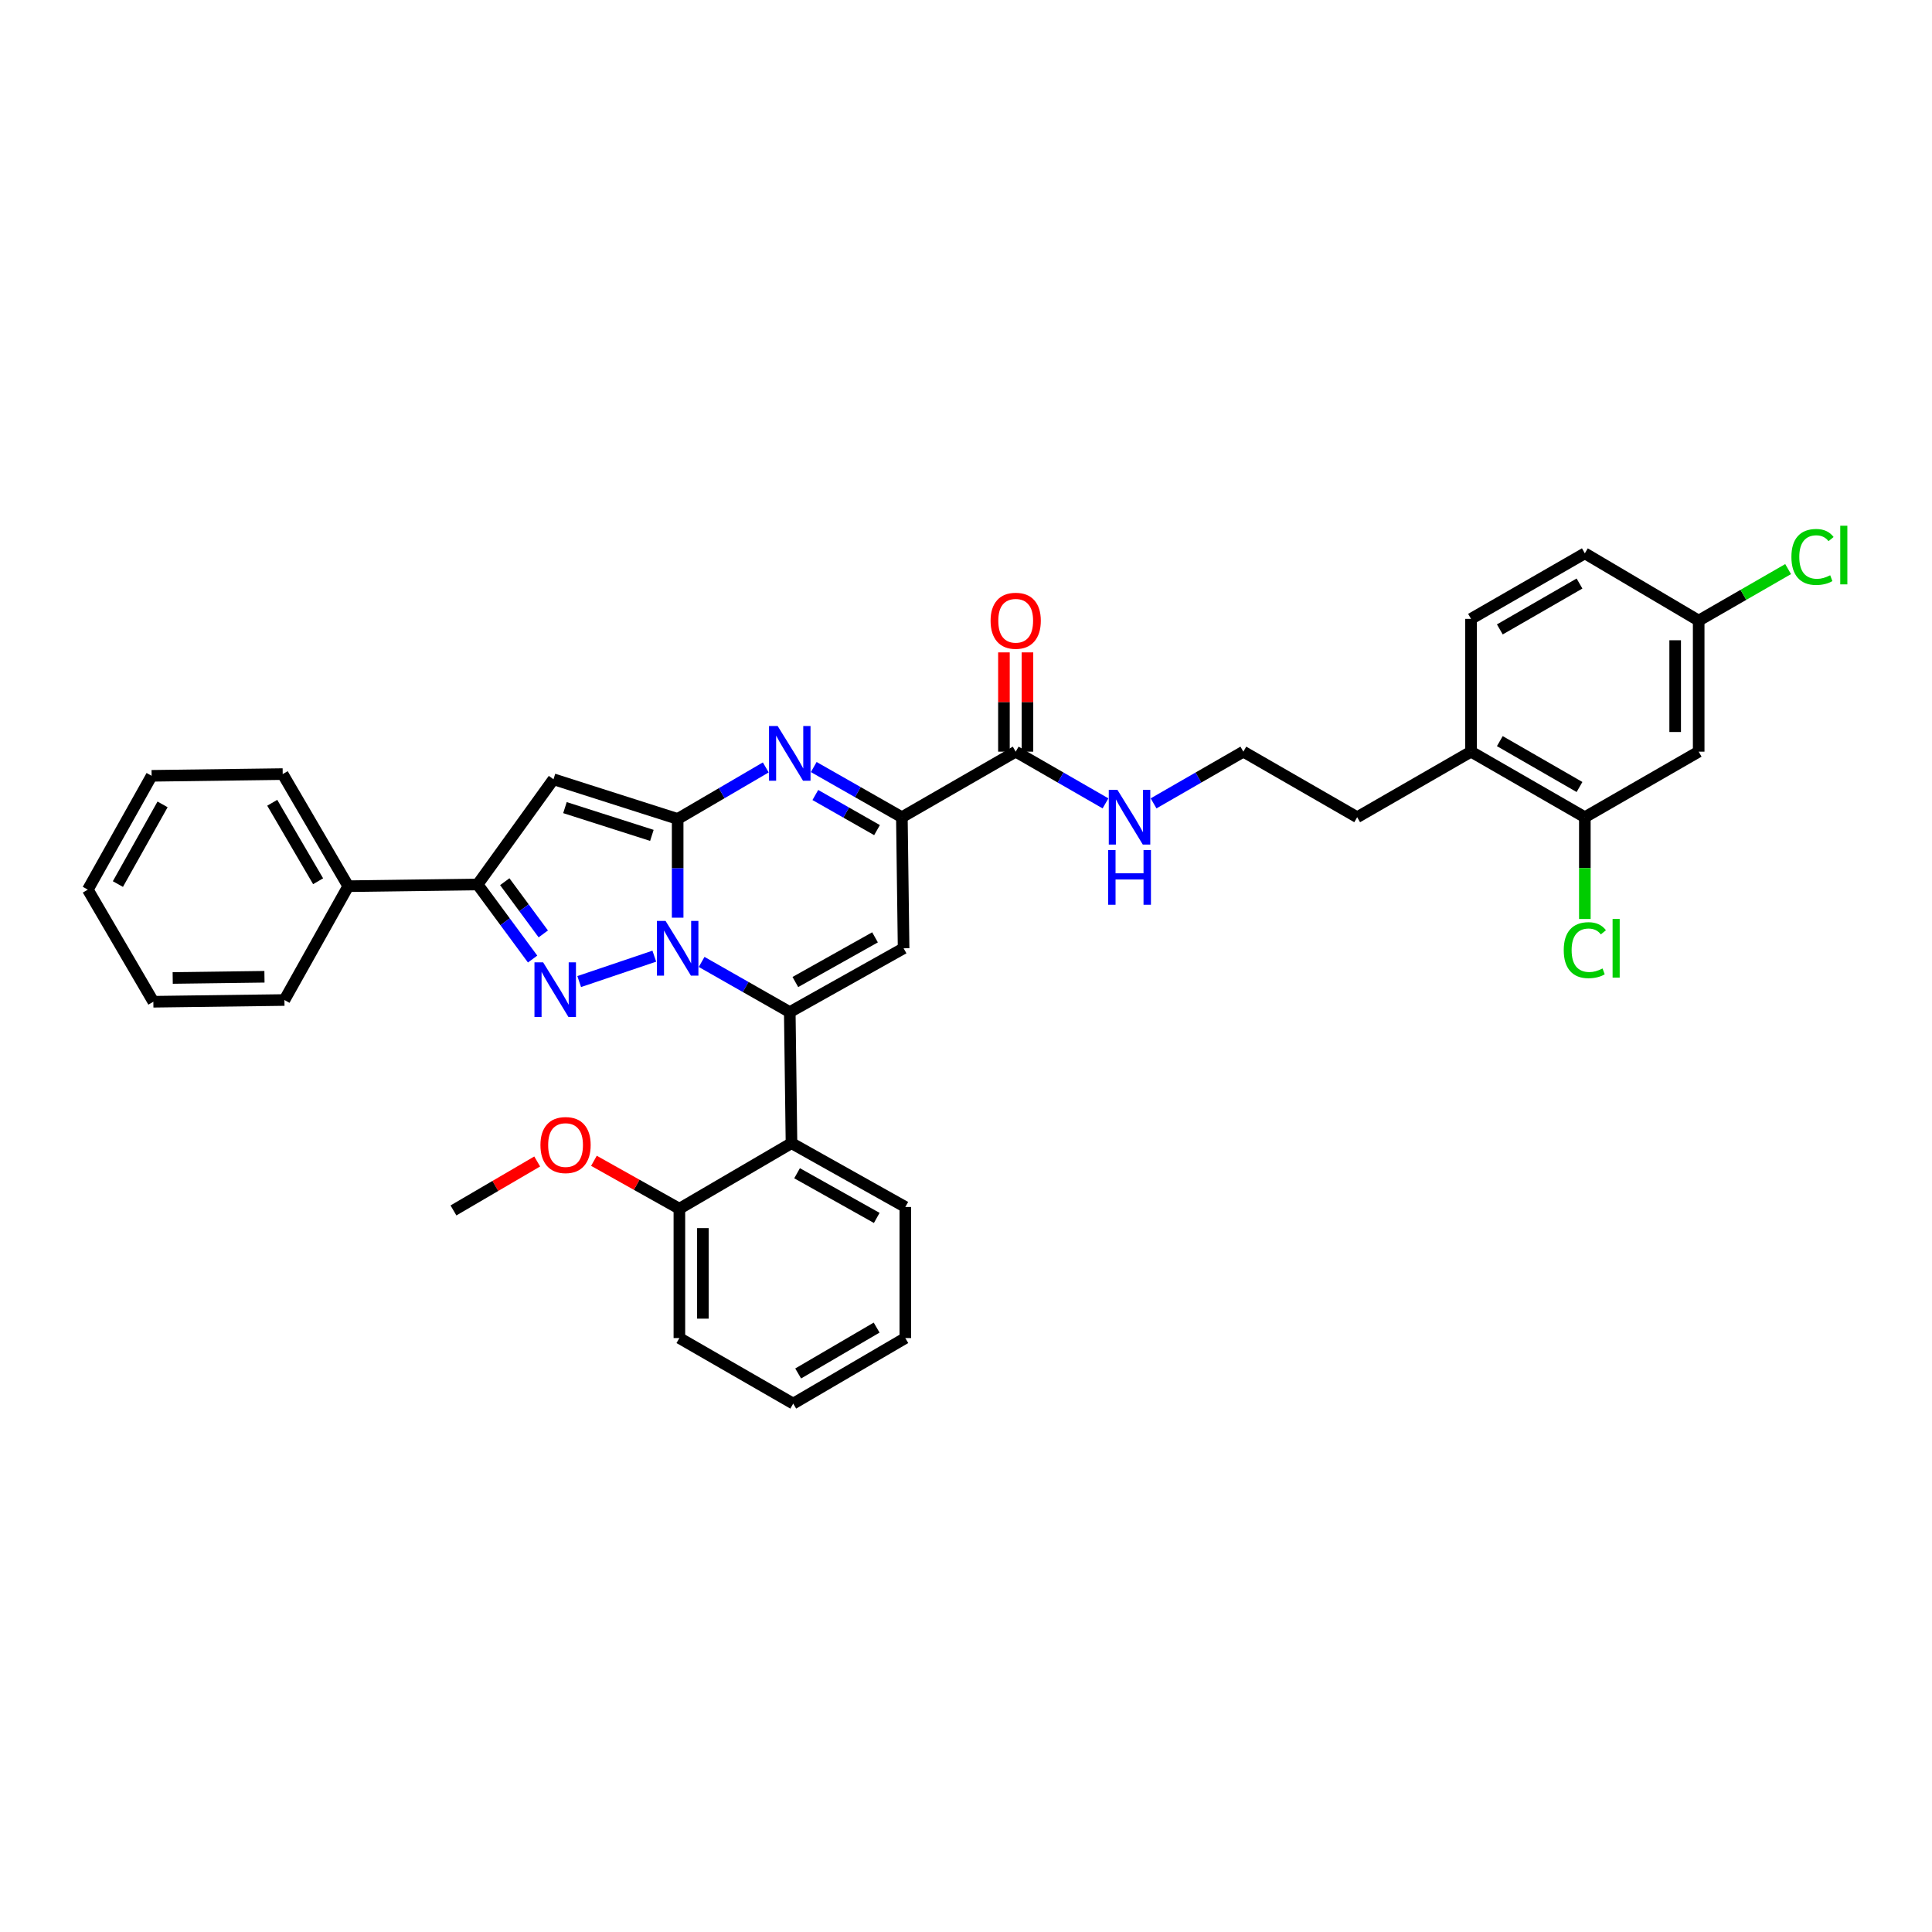 <?xml version='1.0' encoding='iso-8859-1'?>
<svg version='1.1' baseProfile='full'
              xmlns='http://www.w3.org/2000/svg'
                      xmlns:rdkit='http://www.rdkit.org/xml'
                      xmlns:xlink='http://www.w3.org/1999/xlink'
                  xml:space='preserve'
width='1000px' height='1000px' viewBox='0 0 1000 1000'>
<!-- END OF HEADER -->
<rect style='opacity:1.0;fill:#FFFFFF;stroke:none' width='1000' height='1000' x='0' y='0'> </rect>
<path class='bond-0' d='M 879.235,389.06 L 879.235,321.22' style='fill:none;fill-rule:evenodd;stroke:#000000;stroke-width:6px;stroke-linecap:butt;stroke-linejoin:miter;stroke-opacity:1' />
<path class='bond-0' d='M 867.065,378.884 L 867.065,331.396' style='fill:none;fill-rule:evenodd;stroke:#000000;stroke-width:6px;stroke-linecap:butt;stroke-linejoin:miter;stroke-opacity:1' />
<path class='bond-1' d='M 879.235,389.06 L 820.313,422.987' style='fill:none;fill-rule:evenodd;stroke:#000000;stroke-width:6px;stroke-linecap:butt;stroke-linejoin:miter;stroke-opacity:1' />
<path class='bond-2' d='M 525.723,389.06 L 548.964,402.442' style='fill:none;fill-rule:evenodd;stroke:#000000;stroke-width:6px;stroke-linecap:butt;stroke-linejoin:miter;stroke-opacity:1' />
<path class='bond-2' d='M 548.964,402.442 L 572.205,415.824' style='fill:none;fill-rule:evenodd;stroke:#0000FF;stroke-width:6px;stroke-linecap:butt;stroke-linejoin:miter;stroke-opacity:1' />
<path class='bond-3' d='M 531.807,389.06 L 531.807,363.368' style='fill:none;fill-rule:evenodd;stroke:#000000;stroke-width:6px;stroke-linecap:butt;stroke-linejoin:miter;stroke-opacity:1' />
<path class='bond-3' d='M 531.807,363.368 L 531.807,337.676' style='fill:none;fill-rule:evenodd;stroke:#FF0000;stroke-width:6px;stroke-linecap:butt;stroke-linejoin:miter;stroke-opacity:1' />
<path class='bond-3' d='M 519.638,389.06 L 519.638,363.368' style='fill:none;fill-rule:evenodd;stroke:#000000;stroke-width:6px;stroke-linecap:butt;stroke-linejoin:miter;stroke-opacity:1' />
<path class='bond-3' d='M 519.638,363.368 L 519.638,337.676' style='fill:none;fill-rule:evenodd;stroke:#FF0000;stroke-width:6px;stroke-linecap:butt;stroke-linejoin:miter;stroke-opacity:1' />
<path class='bond-4' d='M 525.723,389.06 L 466.807,422.987' style='fill:none;fill-rule:evenodd;stroke:#000000;stroke-width:6px;stroke-linecap:butt;stroke-linejoin:miter;stroke-opacity:1' />
<path class='bond-5' d='M 597.084,415.824 L 620.322,402.442' style='fill:none;fill-rule:evenodd;stroke:#0000FF;stroke-width:6px;stroke-linecap:butt;stroke-linejoin:miter;stroke-opacity:1' />
<path class='bond-5' d='M 620.322,402.442 L 643.56,389.06' style='fill:none;fill-rule:evenodd;stroke:#000000;stroke-width:6px;stroke-linecap:butt;stroke-linejoin:miter;stroke-opacity:1' />
<path class='bond-6' d='M 879.235,321.22 L 820.313,286.401' style='fill:none;fill-rule:evenodd;stroke:#000000;stroke-width:6px;stroke-linecap:butt;stroke-linejoin:miter;stroke-opacity:1' />
<path class='bond-7' d='M 879.235,321.22 L 902.383,307.89' style='fill:none;fill-rule:evenodd;stroke:#000000;stroke-width:6px;stroke-linecap:butt;stroke-linejoin:miter;stroke-opacity:1' />
<path class='bond-7' d='M 902.383,307.89 L 925.531,294.561' style='fill:none;fill-rule:evenodd;stroke:#00CC00;stroke-width:6px;stroke-linecap:butt;stroke-linejoin:miter;stroke-opacity:1' />
<path class='bond-8' d='M 286.484,403.346 L 247.203,457.799' style='fill:none;fill-rule:evenodd;stroke:#000000;stroke-width:6px;stroke-linecap:butt;stroke-linejoin:miter;stroke-opacity:1' />
<path class='bond-9' d='M 286.484,403.346 L 350.755,423.879' style='fill:none;fill-rule:evenodd;stroke:#000000;stroke-width:6px;stroke-linecap:butt;stroke-linejoin:miter;stroke-opacity:1' />
<path class='bond-9' d='M 292.421,418.019 L 337.41,432.392' style='fill:none;fill-rule:evenodd;stroke:#000000;stroke-width:6px;stroke-linecap:butt;stroke-linejoin:miter;stroke-opacity:1' />
<path class='bond-10' d='M 247.203,457.799 L 261.442,477.1' style='fill:none;fill-rule:evenodd;stroke:#000000;stroke-width:6px;stroke-linecap:butt;stroke-linejoin:miter;stroke-opacity:1' />
<path class='bond-10' d='M 261.442,477.1 L 275.682,496.401' style='fill:none;fill-rule:evenodd;stroke:#0000FF;stroke-width:6px;stroke-linecap:butt;stroke-linejoin:miter;stroke-opacity:1' />
<path class='bond-10' d='M 261.268,456.365 L 271.235,469.875' style='fill:none;fill-rule:evenodd;stroke:#000000;stroke-width:6px;stroke-linecap:butt;stroke-linejoin:miter;stroke-opacity:1' />
<path class='bond-10' d='M 271.235,469.875 L 281.203,483.386' style='fill:none;fill-rule:evenodd;stroke:#0000FF;stroke-width:6px;stroke-linecap:butt;stroke-linejoin:miter;stroke-opacity:1' />
<path class='bond-11' d='M 247.203,457.799 L 180.249,458.692' style='fill:none;fill-rule:evenodd;stroke:#000000;stroke-width:6px;stroke-linecap:butt;stroke-linejoin:miter;stroke-opacity:1' />
<path class='bond-12' d='M 299.789,508.056 L 338.67,494.912' style='fill:none;fill-rule:evenodd;stroke:#0000FF;stroke-width:6px;stroke-linecap:butt;stroke-linejoin:miter;stroke-opacity:1' />
<path class='bond-13' d='M 350.755,423.879 L 350.755,449.436' style='fill:none;fill-rule:evenodd;stroke:#000000;stroke-width:6px;stroke-linecap:butt;stroke-linejoin:miter;stroke-opacity:1' />
<path class='bond-13' d='M 350.755,449.436 L 350.755,474.993' style='fill:none;fill-rule:evenodd;stroke:#0000FF;stroke-width:6px;stroke-linecap:butt;stroke-linejoin:miter;stroke-opacity:1' />
<path class='bond-14' d='M 350.755,423.879 L 373.559,410.547' style='fill:none;fill-rule:evenodd;stroke:#000000;stroke-width:6px;stroke-linecap:butt;stroke-linejoin:miter;stroke-opacity:1' />
<path class='bond-14' d='M 373.559,410.547 L 396.364,397.214' style='fill:none;fill-rule:evenodd;stroke:#0000FF;stroke-width:6px;stroke-linecap:butt;stroke-linejoin:miter;stroke-opacity:1' />
<path class='bond-15' d='M 363.164,497.891 L 385.974,510.876' style='fill:none;fill-rule:evenodd;stroke:#0000FF;stroke-width:6px;stroke-linecap:butt;stroke-linejoin:miter;stroke-opacity:1' />
<path class='bond-15' d='M 385.974,510.876 L 408.784,523.861' style='fill:none;fill-rule:evenodd;stroke:#000000;stroke-width:6px;stroke-linecap:butt;stroke-linejoin:miter;stroke-opacity:1' />
<path class='bond-16' d='M 408.784,523.861 L 409.677,591.701' style='fill:none;fill-rule:evenodd;stroke:#000000;stroke-width:6px;stroke-linecap:butt;stroke-linejoin:miter;stroke-opacity:1' />
<path class='bond-17' d='M 408.784,523.861 L 467.7,490.827' style='fill:none;fill-rule:evenodd;stroke:#000000;stroke-width:6px;stroke-linecap:butt;stroke-linejoin:miter;stroke-opacity:1' />
<path class='bond-17' d='M 411.67,508.291 L 452.91,485.167' style='fill:none;fill-rule:evenodd;stroke:#000000;stroke-width:6px;stroke-linecap:butt;stroke-linejoin:miter;stroke-opacity:1' />
<path class='bond-18' d='M 467.7,490.827 L 466.807,422.987' style='fill:none;fill-rule:evenodd;stroke:#000000;stroke-width:6px;stroke-linecap:butt;stroke-linejoin:miter;stroke-opacity:1' />
<path class='bond-19' d='M 466.807,422.987 L 444,410.002' style='fill:none;fill-rule:evenodd;stroke:#000000;stroke-width:6px;stroke-linecap:butt;stroke-linejoin:miter;stroke-opacity:1' />
<path class='bond-19' d='M 444,410.002 L 421.193,397.018' style='fill:none;fill-rule:evenodd;stroke:#0000FF;stroke-width:6px;stroke-linecap:butt;stroke-linejoin:miter;stroke-opacity:1' />
<path class='bond-19' d='M 453.944,429.667 L 437.979,420.578' style='fill:none;fill-rule:evenodd;stroke:#000000;stroke-width:6px;stroke-linecap:butt;stroke-linejoin:miter;stroke-opacity:1' />
<path class='bond-19' d='M 437.979,420.578 L 422.014,411.489' style='fill:none;fill-rule:evenodd;stroke:#0000FF;stroke-width:6px;stroke-linecap:butt;stroke-linejoin:miter;stroke-opacity:1' />
<path class='bond-20' d='M 468.592,692.575 L 410.569,726.502' style='fill:none;fill-rule:evenodd;stroke:#000000;stroke-width:6px;stroke-linecap:butt;stroke-linejoin:miter;stroke-opacity:1' />
<path class='bond-20' d='M 453.746,687.159 L 413.13,710.907' style='fill:none;fill-rule:evenodd;stroke:#000000;stroke-width:6px;stroke-linecap:butt;stroke-linejoin:miter;stroke-opacity:1' />
<path class='bond-21' d='M 468.592,692.575 L 468.592,624.735' style='fill:none;fill-rule:evenodd;stroke:#000000;stroke-width:6px;stroke-linecap:butt;stroke-linejoin:miter;stroke-opacity:1' />
<path class='bond-22' d='M 468.592,624.735 L 409.677,591.701' style='fill:none;fill-rule:evenodd;stroke:#000000;stroke-width:6px;stroke-linecap:butt;stroke-linejoin:miter;stroke-opacity:1' />
<path class='bond-22' d='M 453.803,630.395 L 412.562,607.271' style='fill:none;fill-rule:evenodd;stroke:#000000;stroke-width:6px;stroke-linecap:butt;stroke-linejoin:miter;stroke-opacity:1' />
<path class='bond-23' d='M 409.677,591.701 L 351.647,625.628' style='fill:none;fill-rule:evenodd;stroke:#000000;stroke-width:6px;stroke-linecap:butt;stroke-linejoin:miter;stroke-opacity:1' />
<path class='bond-24' d='M 351.647,625.628 L 351.647,692.575' style='fill:none;fill-rule:evenodd;stroke:#000000;stroke-width:6px;stroke-linecap:butt;stroke-linejoin:miter;stroke-opacity:1' />
<path class='bond-24' d='M 363.817,635.67 L 363.817,682.533' style='fill:none;fill-rule:evenodd;stroke:#000000;stroke-width:6px;stroke-linecap:butt;stroke-linejoin:miter;stroke-opacity:1' />
<path class='bond-25' d='M 351.647,625.628 L 329.534,613.229' style='fill:none;fill-rule:evenodd;stroke:#000000;stroke-width:6px;stroke-linecap:butt;stroke-linejoin:miter;stroke-opacity:1' />
<path class='bond-25' d='M 329.534,613.229 L 307.42,600.83' style='fill:none;fill-rule:evenodd;stroke:#FF0000;stroke-width:6px;stroke-linecap:butt;stroke-linejoin:miter;stroke-opacity:1' />
<path class='bond-26' d='M 180.249,458.692 L 146.329,400.669' style='fill:none;fill-rule:evenodd;stroke:#000000;stroke-width:6px;stroke-linecap:butt;stroke-linejoin:miter;stroke-opacity:1' />
<path class='bond-26' d='M 164.654,456.13 L 140.91,415.514' style='fill:none;fill-rule:evenodd;stroke:#000000;stroke-width:6px;stroke-linecap:butt;stroke-linejoin:miter;stroke-opacity:1' />
<path class='bond-27' d='M 180.249,458.692 L 147.221,517.607' style='fill:none;fill-rule:evenodd;stroke:#000000;stroke-width:6px;stroke-linecap:butt;stroke-linejoin:miter;stroke-opacity:1' />
<path class='bond-28' d='M 146.329,400.669 L 78.482,401.561' style='fill:none;fill-rule:evenodd;stroke:#000000;stroke-width:6px;stroke-linecap:butt;stroke-linejoin:miter;stroke-opacity:1' />
<path class='bond-29' d='M 147.221,517.607 L 79.374,518.5' style='fill:none;fill-rule:evenodd;stroke:#000000;stroke-width:6px;stroke-linecap:butt;stroke-linejoin:miter;stroke-opacity:1' />
<path class='bond-29' d='M 136.884,505.572 L 89.391,506.197' style='fill:none;fill-rule:evenodd;stroke:#000000;stroke-width:6px;stroke-linecap:butt;stroke-linejoin:miter;stroke-opacity:1' />
<path class='bond-30' d='M 78.482,401.561 L 45.455,460.477' style='fill:none;fill-rule:evenodd;stroke:#000000;stroke-width:6px;stroke-linecap:butt;stroke-linejoin:miter;stroke-opacity:1' />
<path class='bond-30' d='M 84.144,416.35 L 61.024,457.59' style='fill:none;fill-rule:evenodd;stroke:#000000;stroke-width:6px;stroke-linecap:butt;stroke-linejoin:miter;stroke-opacity:1' />
<path class='bond-31' d='M 79.374,518.5 L 45.455,460.477' style='fill:none;fill-rule:evenodd;stroke:#000000;stroke-width:6px;stroke-linecap:butt;stroke-linejoin:miter;stroke-opacity:1' />
<path class='bond-32' d='M 410.569,726.502 L 351.647,692.575' style='fill:none;fill-rule:evenodd;stroke:#000000;stroke-width:6px;stroke-linecap:butt;stroke-linejoin:miter;stroke-opacity:1' />
<path class='bond-33' d='M 278.051,601.177 L 256.38,613.849' style='fill:none;fill-rule:evenodd;stroke:#FF0000;stroke-width:6px;stroke-linecap:butt;stroke-linejoin:miter;stroke-opacity:1' />
<path class='bond-33' d='M 256.38,613.849 L 234.709,626.52' style='fill:none;fill-rule:evenodd;stroke:#000000;stroke-width:6px;stroke-linecap:butt;stroke-linejoin:miter;stroke-opacity:1' />
<path class='bond-34' d='M 820.313,286.401 L 761.398,320.328' style='fill:none;fill-rule:evenodd;stroke:#000000;stroke-width:6px;stroke-linecap:butt;stroke-linejoin:miter;stroke-opacity:1' />
<path class='bond-34' d='M 817.549,302.036 L 776.308,325.785' style='fill:none;fill-rule:evenodd;stroke:#000000;stroke-width:6px;stroke-linecap:butt;stroke-linejoin:miter;stroke-opacity:1' />
<path class='bond-35' d='M 761.398,320.328 L 761.398,389.06' style='fill:none;fill-rule:evenodd;stroke:#000000;stroke-width:6px;stroke-linecap:butt;stroke-linejoin:miter;stroke-opacity:1' />
<path class='bond-36' d='M 761.398,389.06 L 820.313,422.987' style='fill:none;fill-rule:evenodd;stroke:#000000;stroke-width:6px;stroke-linecap:butt;stroke-linejoin:miter;stroke-opacity:1' />
<path class='bond-36' d='M 776.308,383.603 L 817.549,407.352' style='fill:none;fill-rule:evenodd;stroke:#000000;stroke-width:6px;stroke-linecap:butt;stroke-linejoin:miter;stroke-opacity:1' />
<path class='bond-37' d='M 761.398,389.06 L 702.476,422.987' style='fill:none;fill-rule:evenodd;stroke:#000000;stroke-width:6px;stroke-linecap:butt;stroke-linejoin:miter;stroke-opacity:1' />
<path class='bond-38' d='M 820.313,422.987 L 820.313,449.329' style='fill:none;fill-rule:evenodd;stroke:#000000;stroke-width:6px;stroke-linecap:butt;stroke-linejoin:miter;stroke-opacity:1' />
<path class='bond-38' d='M 820.313,449.329 L 820.313,475.671' style='fill:none;fill-rule:evenodd;stroke:#00CC00;stroke-width:6px;stroke-linecap:butt;stroke-linejoin:miter;stroke-opacity:1' />
<path class='bond-39' d='M 702.476,422.987 L 643.56,389.06' style='fill:none;fill-rule:evenodd;stroke:#000000;stroke-width:6px;stroke-linecap:butt;stroke-linejoin:miter;stroke-opacity:1' />
<path  class='atom-2' d='M 578.385 408.827
L 587.665 423.827
Q 588.585 425.307, 590.065 427.987
Q 591.545 430.667, 591.625 430.827
L 591.625 408.827
L 595.385 408.827
L 595.385 437.147
L 591.505 437.147
L 581.545 420.747
Q 580.385 418.827, 579.145 416.627
Q 577.945 414.427, 577.585 413.747
L 577.585 437.147
L 573.905 437.147
L 573.905 408.827
L 578.385 408.827
' fill='#0000FF'/>
<path  class='atom-2' d='M 573.565 439.979
L 577.405 439.979
L 577.405 452.019
L 591.885 452.019
L 591.885 439.979
L 595.725 439.979
L 595.725 468.299
L 591.885 468.299
L 591.885 455.219
L 577.405 455.219
L 577.405 468.299
L 573.565 468.299
L 573.565 439.979
' fill='#0000FF'/>
<path  class='atom-3' d='M 512.723 321.3
Q 512.723 314.5, 516.083 310.7
Q 519.443 306.9, 525.723 306.9
Q 532.003 306.9, 535.363 310.7
Q 538.723 314.5, 538.723 321.3
Q 538.723 328.18, 535.323 332.1
Q 531.923 335.98, 525.723 335.98
Q 519.483 335.98, 516.083 332.1
Q 512.723 328.22, 512.723 321.3
M 525.723 332.78
Q 530.043 332.78, 532.363 329.9
Q 534.723 326.98, 534.723 321.3
Q 534.723 315.74, 532.363 312.94
Q 530.043 310.1, 525.723 310.1
Q 521.403 310.1, 519.043 312.9
Q 516.723 315.7, 516.723 321.3
Q 516.723 327.02, 519.043 329.9
Q 521.403 332.78, 525.723 332.78
' fill='#FF0000'/>
<path  class='atom-7' d='M 281.117 498.093
L 290.397 513.093
Q 291.317 514.573, 292.797 517.253
Q 294.277 519.933, 294.357 520.093
L 294.357 498.093
L 298.117 498.093
L 298.117 526.413
L 294.237 526.413
L 284.277 510.013
Q 283.117 508.093, 281.877 505.893
Q 280.677 503.693, 280.317 503.013
L 280.317 526.413
L 276.637 526.413
L 276.637 498.093
L 281.117 498.093
' fill='#0000FF'/>
<path  class='atom-9' d='M 344.495 476.667
L 353.775 491.667
Q 354.695 493.147, 356.175 495.827
Q 357.655 498.507, 357.735 498.667
L 357.735 476.667
L 361.495 476.667
L 361.495 504.987
L 357.615 504.987
L 347.655 488.587
Q 346.495 486.667, 345.255 484.467
Q 344.055 482.267, 343.695 481.587
L 343.695 504.987
L 340.015 504.987
L 340.015 476.667
L 344.495 476.667
' fill='#0000FF'/>
<path  class='atom-13' d='M 402.524 375.793
L 411.804 390.793
Q 412.724 392.273, 414.204 394.953
Q 415.684 397.633, 415.764 397.793
L 415.764 375.793
L 419.524 375.793
L 419.524 404.113
L 415.644 404.113
L 405.684 387.713
Q 404.524 385.793, 403.284 383.593
Q 402.084 381.393, 401.724 380.713
L 401.724 404.113
L 398.044 404.113
L 398.044 375.793
L 402.524 375.793
' fill='#0000FF'/>
<path  class='atom-26' d='M 279.732 592.674
Q 279.732 585.874, 283.092 582.074
Q 286.452 578.274, 292.732 578.274
Q 299.012 578.274, 302.372 582.074
Q 305.732 585.874, 305.732 592.674
Q 305.732 599.554, 302.332 603.474
Q 298.932 607.354, 292.732 607.354
Q 286.492 607.354, 283.092 603.474
Q 279.732 599.594, 279.732 592.674
M 292.732 604.154
Q 297.052 604.154, 299.372 601.274
Q 301.732 598.354, 301.732 592.674
Q 301.732 587.114, 299.372 584.314
Q 297.052 581.474, 292.732 581.474
Q 288.412 581.474, 286.052 584.274
Q 283.732 587.074, 283.732 592.674
Q 283.732 598.394, 286.052 601.274
Q 288.412 604.154, 292.732 604.154
' fill='#FF0000'/>
<path  class='atom-34' d='M 809.393 491.807
Q 809.393 484.767, 812.673 481.087
Q 815.993 477.367, 822.273 477.367
Q 828.113 477.367, 831.233 481.487
L 828.593 483.647
Q 826.313 480.647, 822.273 480.647
Q 817.993 480.647, 815.713 483.527
Q 813.473 486.367, 813.473 491.807
Q 813.473 497.407, 815.793 500.287
Q 818.153 503.167, 822.713 503.167
Q 825.833 503.167, 829.473 501.287
L 830.593 504.287
Q 829.113 505.247, 826.873 505.807
Q 824.633 506.367, 822.153 506.367
Q 815.993 506.367, 812.673 502.607
Q 809.393 498.847, 809.393 491.807
' fill='#00CC00'/>
<path  class='atom-34' d='M 834.673 475.647
L 838.353 475.647
L 838.353 506.007
L 834.673 506.007
L 834.673 475.647
' fill='#00CC00'/>
<path  class='atom-35' d='M 927.231 288.274
Q 927.231 281.234, 930.511 277.554
Q 933.831 273.834, 940.111 273.834
Q 945.951 273.834, 949.071 277.954
L 946.431 280.114
Q 944.151 277.114, 940.111 277.114
Q 935.831 277.114, 933.551 279.994
Q 931.311 282.834, 931.311 288.274
Q 931.311 293.874, 933.631 296.754
Q 935.991 299.634, 940.551 299.634
Q 943.671 299.634, 947.311 297.754
L 948.431 300.754
Q 946.951 301.714, 944.711 302.274
Q 942.471 302.834, 939.991 302.834
Q 933.831 302.834, 930.511 299.074
Q 927.231 295.314, 927.231 288.274
' fill='#00CC00'/>
<path  class='atom-35' d='M 952.511 272.114
L 956.191 272.114
L 956.191 302.474
L 952.511 302.474
L 952.511 272.114
' fill='#00CC00'/>
</svg>
